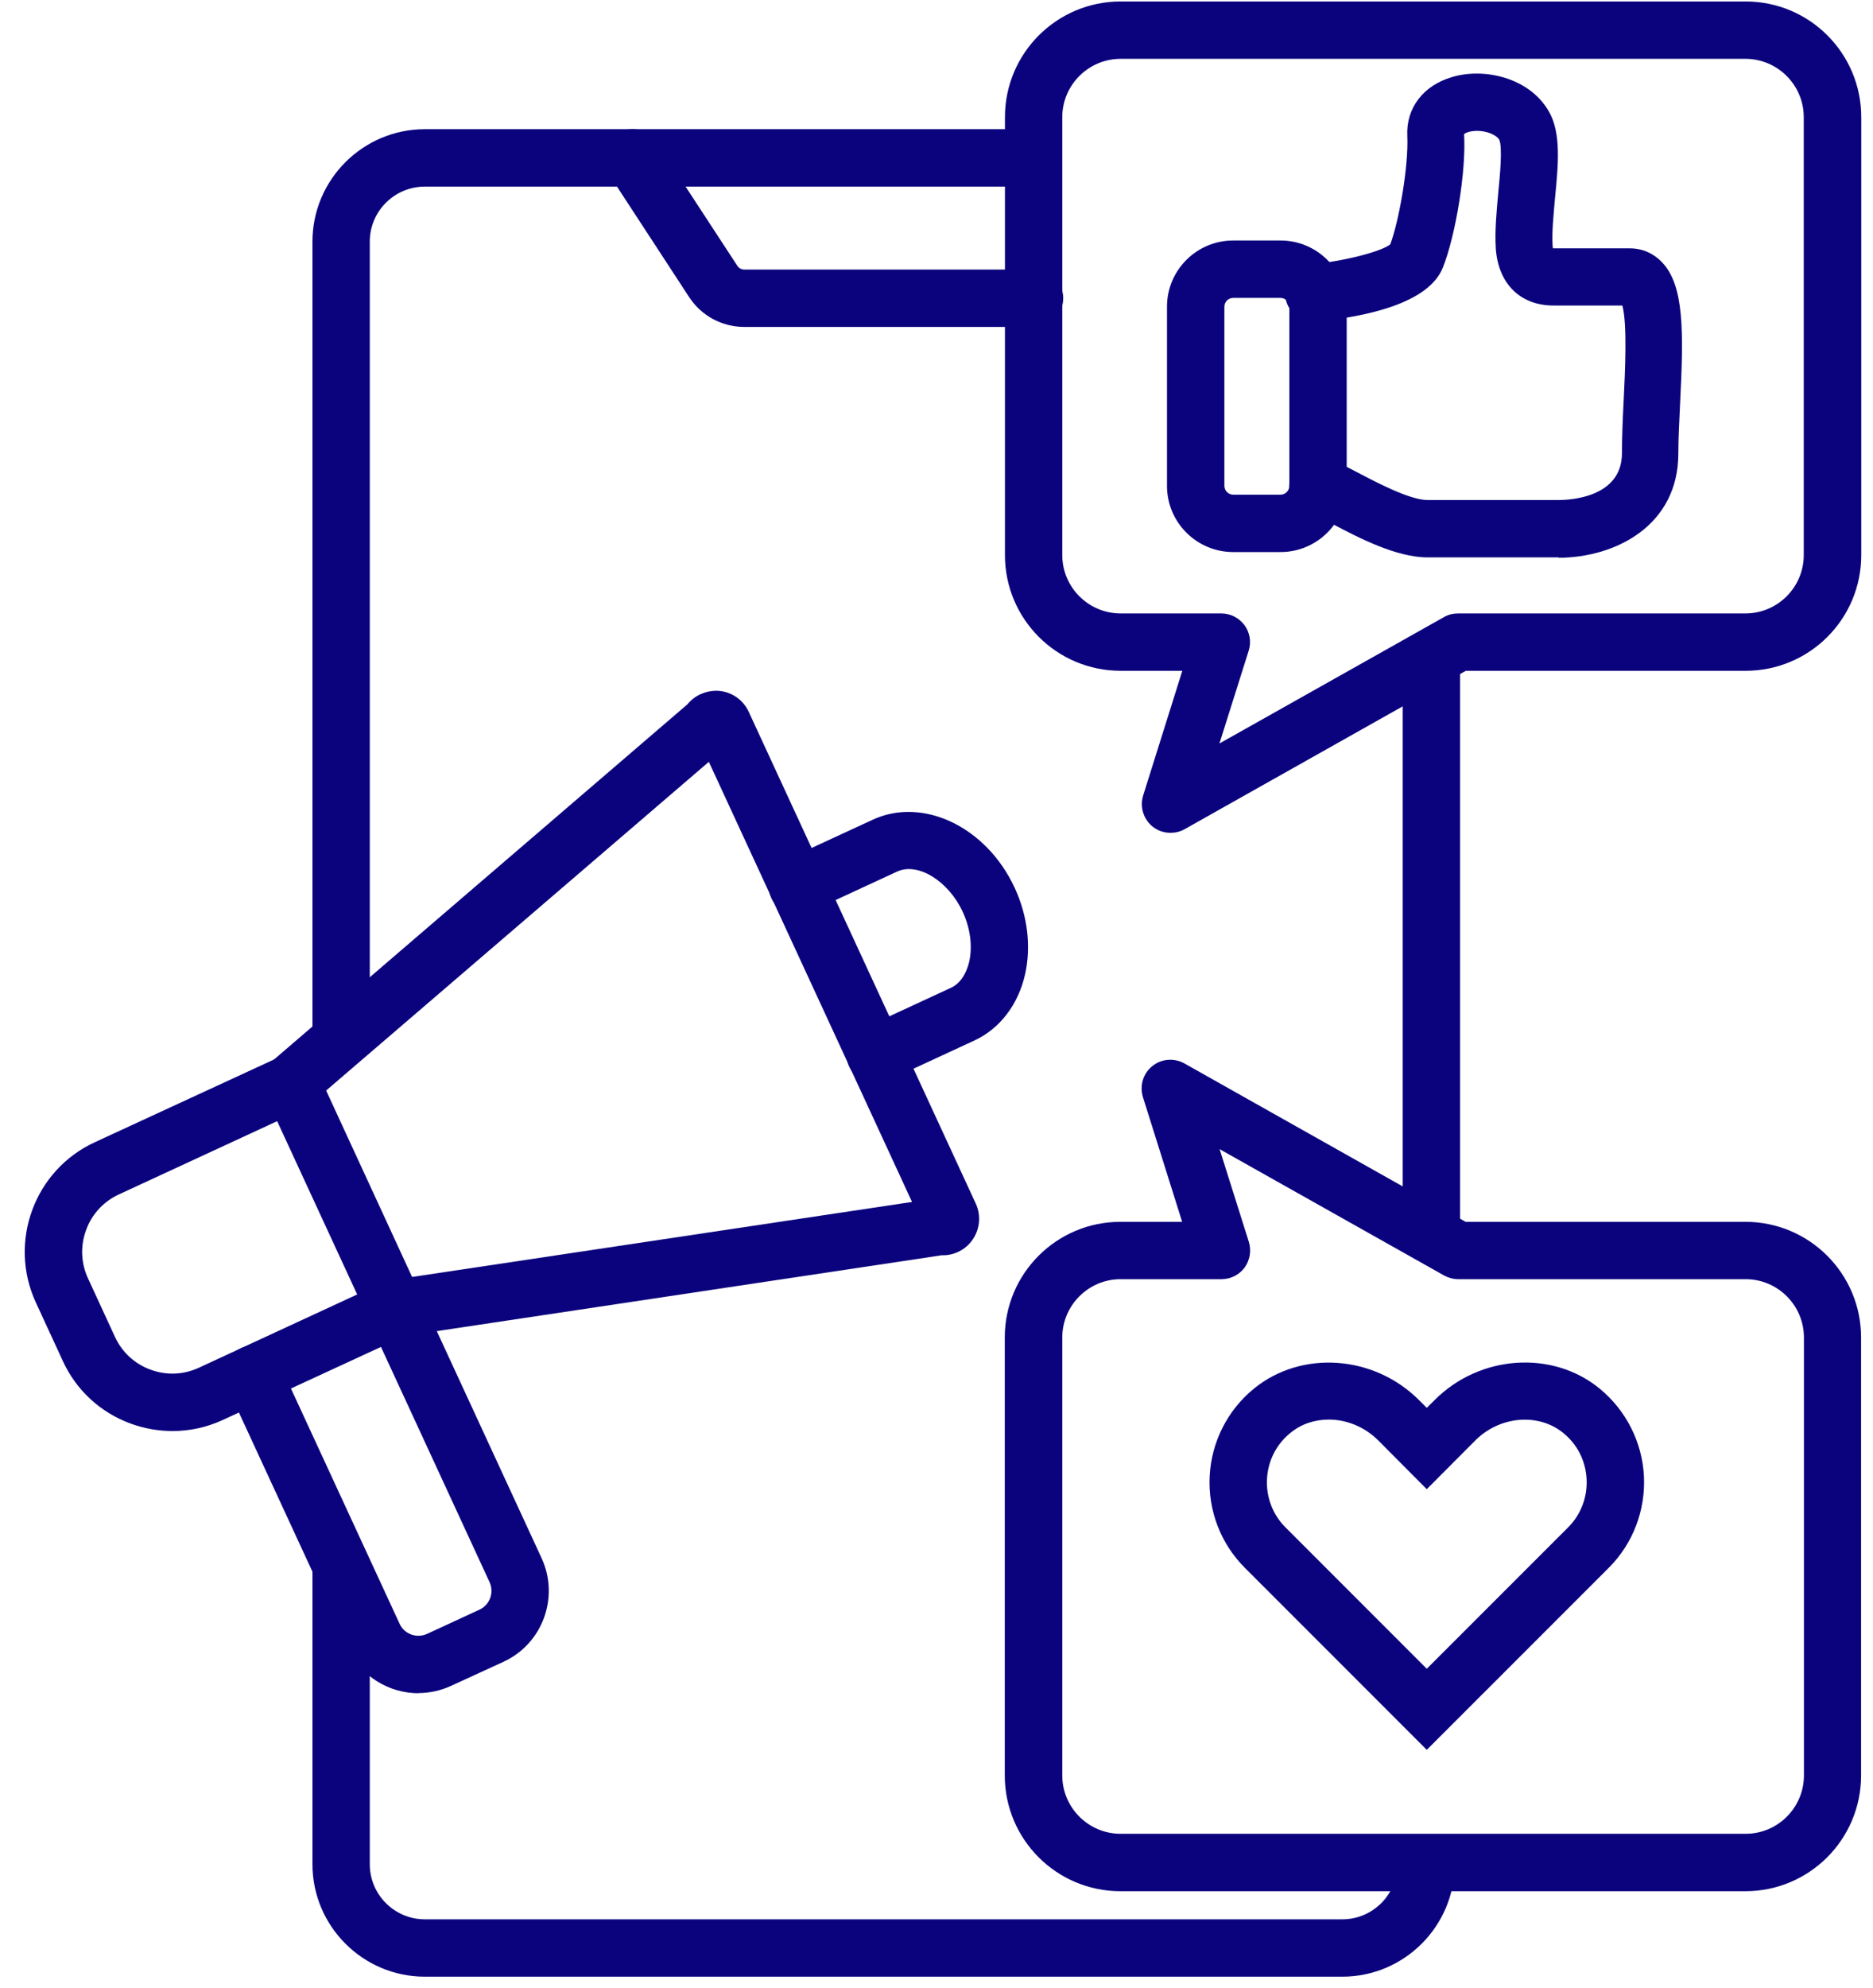 <svg width="33" height="35" viewBox="0 0 33 35" fill="none" xmlns="http://www.w3.org/2000/svg">
<g clip-path="url(#clip0_728_4479)">
<path d="M25.138 30.813L21.932 27.607C21.508 27.183 21.282 26.597 21.313 25.994C21.343 25.394 21.626 24.832 22.094 24.451C22.929 23.771 24.202 23.859 24.997 24.65L25.138 24.791L25.28 24.65C26.071 23.859 27.348 23.768 28.183 24.451C28.648 24.832 28.934 25.394 28.964 25.994C28.994 26.597 28.769 27.183 28.345 27.607L25.138 30.813ZM23.411 24.997C23.165 24.997 22.926 25.074 22.734 25.233C22.485 25.435 22.34 25.724 22.323 26.044C22.306 26.361 22.424 26.671 22.646 26.893L25.138 29.385L27.631 26.893C27.853 26.671 27.971 26.361 27.954 26.044C27.937 25.724 27.792 25.435 27.543 25.233C27.105 24.876 26.425 24.933 25.994 25.364L25.138 26.223L24.283 25.364C24.041 25.122 23.721 24.997 23.411 24.997Z" fill="#0B037D"/>
<path d="M30.752 33.302H19.74C18.615 33.302 17.703 32.389 17.703 31.264V23.552C17.703 22.427 18.615 21.515 19.74 21.515H20.828L20.137 19.319C20.077 19.12 20.137 18.905 20.302 18.773C20.464 18.642 20.686 18.625 20.868 18.726L25.822 21.515H30.752C31.877 21.515 32.79 22.427 32.79 23.552V31.264C32.79 32.389 31.877 33.302 30.752 33.302ZM19.743 22.525C19.178 22.525 18.716 22.986 18.716 23.552V31.264C18.716 31.83 19.178 32.291 19.743 32.291H30.756C31.322 32.291 31.783 31.83 31.783 31.264V23.552C31.783 22.986 31.322 22.525 30.756 22.525H25.694C25.607 22.525 25.522 22.502 25.445 22.461L21.488 20.235L22.003 21.868C22.05 22.023 22.023 22.188 21.929 22.32C21.835 22.448 21.683 22.525 21.522 22.525H19.747H19.743Z" fill="#0B037D"/>
<path d="M20.622 14.665C20.508 14.665 20.397 14.628 20.306 14.554C20.144 14.422 20.08 14.207 20.141 14.008L20.831 11.812H19.744C18.619 11.812 17.706 10.9 17.706 9.775V2.063C17.706 0.938 18.619 0.026 19.744 0.026H30.756C31.881 0.026 32.793 0.938 32.793 2.063V9.775C32.793 10.9 31.881 11.812 30.756 11.812H25.826L20.872 14.601C20.794 14.645 20.71 14.665 20.622 14.665ZM19.744 1.036C19.178 1.036 18.716 1.497 18.716 2.063V9.775C18.716 10.341 19.178 10.802 19.744 10.802H21.518C21.68 10.802 21.831 10.88 21.926 11.008C22.02 11.136 22.05 11.304 22 11.459L21.485 13.092L25.442 10.866C25.516 10.822 25.603 10.802 25.691 10.802H30.752C31.318 10.802 31.78 10.341 31.78 9.775V2.063C31.78 1.497 31.318 1.036 30.752 1.036H19.74H19.744Z" fill="#0B037D"/>
<path d="M22.562 9.721H21.727C21.084 9.721 20.561 9.199 20.561 8.556V5.4C20.561 4.757 21.084 4.235 21.727 4.235H22.562C23.205 4.235 23.727 4.757 23.727 5.4V8.556C23.727 9.199 23.205 9.721 22.562 9.721ZM21.727 5.246C21.642 5.246 21.572 5.316 21.572 5.4V8.556C21.572 8.64 21.642 8.711 21.727 8.711H22.562C22.646 8.711 22.717 8.64 22.717 8.556V5.4C22.717 5.316 22.646 5.246 22.562 5.246H21.727Z" fill="#0B037D"/>
<path d="M27.469 9.815H25.155C24.596 9.815 23.936 9.469 23.451 9.213C23.337 9.152 23.199 9.078 23.135 9.054C22.896 9.014 22.714 8.805 22.714 8.556C22.714 8.276 22.939 8.051 23.219 8.051C23.411 8.051 23.579 8.142 23.919 8.32C24.266 8.502 24.842 8.805 25.152 8.805H27.465C27.651 8.805 28.577 8.765 28.577 7.98C28.577 7.697 28.59 7.384 28.607 7.054C28.631 6.566 28.674 5.704 28.584 5.38H27.371C26.785 5.38 26.398 4.996 26.354 4.377C26.334 4.07 26.368 3.723 26.398 3.387C26.428 3.09 26.475 2.592 26.415 2.46C26.374 2.39 26.246 2.326 26.102 2.309C25.927 2.289 25.815 2.339 25.795 2.363C25.836 2.996 25.647 4.148 25.421 4.713C25.169 5.343 24.071 5.576 23.195 5.663C22.916 5.69 22.67 5.488 22.643 5.208C22.616 4.929 22.818 4.683 23.094 4.656C23.684 4.599 24.334 4.431 24.495 4.303C24.65 3.885 24.819 2.929 24.795 2.393C24.771 1.901 25.078 1.504 25.586 1.356C26.155 1.187 26.947 1.369 27.287 1.959C27.509 2.339 27.455 2.895 27.398 3.484C27.371 3.781 27.341 4.084 27.354 4.309C27.354 4.336 27.358 4.356 27.361 4.373H28.718C28.934 4.373 29.133 4.461 29.281 4.616C29.675 5.027 29.665 5.832 29.601 7.108C29.587 7.418 29.57 7.721 29.57 7.987C29.57 9.25 28.469 9.822 27.449 9.822L27.469 9.815Z" fill="#0B037D"/>
<path d="M3.04 25.199C2.79 25.199 2.541 25.155 2.302 25.068C1.767 24.872 1.342 24.478 1.107 23.966L0.632 22.936C0.14 21.872 0.605 20.605 1.669 20.114L5.377 18.403L7.633 23.293L3.925 25.004C3.642 25.135 3.343 25.199 3.04 25.199ZM4.882 19.743L2.093 21.033C1.824 21.158 1.618 21.38 1.517 21.66C1.413 21.939 1.426 22.242 1.551 22.512L2.026 23.542C2.15 23.811 2.373 24.017 2.652 24.118C2.932 24.222 3.235 24.209 3.504 24.084L6.293 22.794L4.882 19.74V19.743Z" fill="#0B037D"/>
<path d="M6.96 23.549C6.714 23.549 6.498 23.37 6.461 23.118C6.421 22.842 6.609 22.586 6.886 22.542L16.069 21.165L12.489 13.415L5.454 19.454C5.242 19.636 4.922 19.612 4.74 19.4C4.559 19.188 4.582 18.868 4.794 18.686L12.112 12.402C12.237 12.247 12.429 12.163 12.624 12.163C12.873 12.169 13.089 12.311 13.193 12.537L17.191 21.192C17.295 21.417 17.261 21.676 17.107 21.868C16.979 22.027 16.783 22.111 16.591 22.104L7.034 23.539C7.007 23.542 6.983 23.546 6.96 23.546V23.549Z" fill="#0B037D"/>
<path d="M7.374 29.816C6.855 29.816 6.357 29.52 6.125 29.018L3.996 24.411C3.878 24.158 3.99 23.859 4.242 23.741C4.495 23.623 4.794 23.734 4.912 23.987L7.041 28.594C7.125 28.776 7.34 28.853 7.522 28.772L8.448 28.344C8.63 28.26 8.708 28.045 8.627 27.863L6.499 23.256C6.381 23.003 6.492 22.704 6.744 22.586C6.997 22.468 7.297 22.579 7.415 22.832L9.543 27.439C9.859 28.126 9.56 28.944 8.873 29.261L7.943 29.688C7.758 29.772 7.563 29.813 7.371 29.813L7.374 29.816Z" fill="#0B037D"/>
<path d="M15.419 19.073C15.227 19.073 15.045 18.965 14.961 18.78C14.843 18.528 14.954 18.228 15.207 18.11L16.75 17.396C16.965 17.299 17.046 17.063 17.076 16.935C17.137 16.665 17.096 16.345 16.962 16.056C16.709 15.51 16.167 15.177 15.803 15.349L14.261 16.062C14.005 16.18 13.708 16.069 13.591 15.817C13.473 15.564 13.584 15.264 13.836 15.146L15.379 14.433C16.265 14.025 17.383 14.564 17.878 15.635C18.107 16.13 18.171 16.672 18.059 17.164C17.938 17.692 17.615 18.113 17.174 18.319L15.631 19.033C15.564 19.063 15.49 19.08 15.419 19.08V19.073Z" fill="#0B037D"/>
<path d="M25.219 22.209C24.939 22.209 24.714 21.983 24.714 21.703V11.577C24.714 11.297 24.939 11.072 25.219 11.072C25.498 11.072 25.724 11.297 25.724 11.577V21.703C25.724 21.983 25.498 22.209 25.219 22.209Z" fill="#0B037D"/>
<path d="M23.65 34.807H7.485C6.394 34.807 5.505 33.918 5.505 32.827V27.644C5.505 27.364 5.731 27.139 6.01 27.139C6.29 27.139 6.515 27.364 6.515 27.644V32.827C6.515 33.362 6.95 33.797 7.485 33.797H23.65C24.185 33.797 24.62 33.362 24.62 32.827C24.62 32.547 24.845 32.322 25.125 32.322C25.404 32.322 25.63 32.547 25.63 32.827C25.63 33.918 24.741 34.807 23.65 34.807Z" fill="#0B037D"/>
<path d="M6.01 18.74C5.731 18.74 5.505 18.514 5.505 18.235V4.255C5.505 3.164 6.394 2.275 7.485 2.275H18.181C18.46 2.275 18.686 2.501 18.686 2.78C18.686 3.06 18.46 3.286 18.181 3.286H7.485C6.95 3.286 6.515 3.72 6.515 4.255V18.235C6.515 18.514 6.29 18.74 6.01 18.74Z" fill="#0B037D"/>
<path d="M18.228 5.757H13.116C12.722 5.757 12.358 5.562 12.142 5.232L10.721 3.057C10.57 2.824 10.634 2.511 10.866 2.356C11.098 2.205 11.412 2.269 11.566 2.501L12.988 4.676C13.015 4.72 13.062 4.747 13.116 4.747H18.228C18.507 4.747 18.733 4.973 18.733 5.252C18.733 5.532 18.507 5.757 18.228 5.757Z" fill="#0B037D"/>
</g>
<defs>
<clipPath id="clip0_728_4479">
<rect width="32.357" height="34.781" fill="white" transform="translate(0.433 0.026)"/>
</clipPath>
</defs>
</svg>
